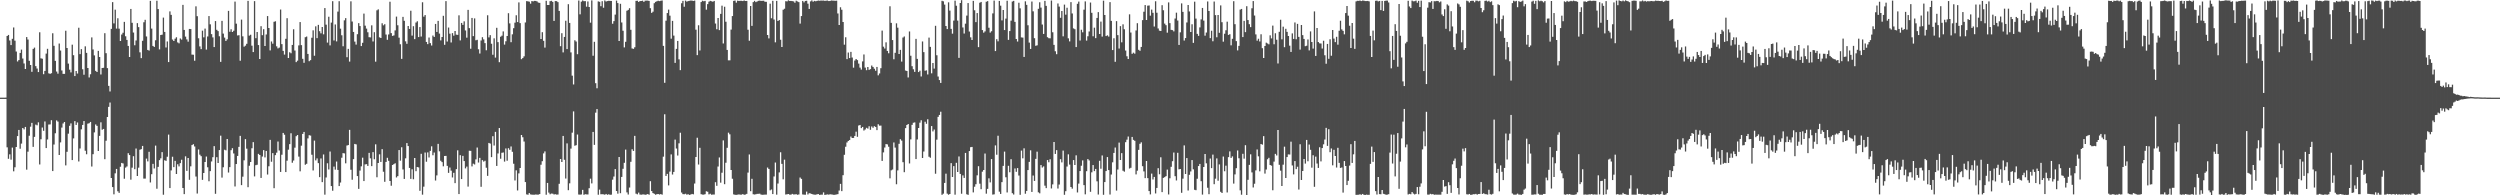 <?xml version="1.0" encoding="UTF-8"?>
<svg xmlns="http://www.w3.org/2000/svg" width="1920" height="150">
  <path d="M0 75.000h1v1.000H0zM1 75.000h1v1.000H1zM2 75.000h1v1.000H2zM3 75.000h1v1.000H3zM4 74.965h1v1.000H4zM5 27.646h1v85.507H5zM6 26.822h1v95.112H6zM7 31.072h1v87.448H7zM8 34.622h1v87.987H8zM9 29.790h1v83.589H9zM10 21.108h1v110.461H10zM11 31.242h1v97.199H11zM12 39.577h1v73.330H12zM13 47.213h1v57.311H13zM14 46.128h1v53.664H14zM15 40.649h1v73.600H15zM16 38.109h1v72.173H16zM17 44.957h1v53.324H17zM18 48.750h1v50.628H18zM19 53.015h1v44.484H19zM20 28.467h1v101.852H20zM21 30.370h1v86.105H21zM22 46.686h1v57.576H22zM23 49.922h1v47.343H23zM24 55.155h1v39.212H24zM25 37.524h1v75.284H25zM26 36.553h1v68.579H26zM27 50.779h1v44.905H27zM28 52.648h1v43.601H28zM29 55.372h1v38.571H29zM30 24.766h1v101.559H30zM31 44.806h1v62.166H31zM32 45.125h1v52.842H32zM33 57.000h1v43.456H33zM34 54.475h1v38.836H34zM35 41.163h1v72.565H35zM36 37.489h1v69.638H36zM37 56.340h1v39.305H37zM38 56.705h1v38.853H38zM39 56.206h1v36.108H39zM40 25.530h1v105.865H40zM41 35.197h1v75.804H41zM42 46.722h1v55.604H42zM43 54.941h1v37.546H43zM44 56.577h1v36.823H44zM45 33.421h1v85.635H45zM46 38.800h1v70.550H46zM47 54.113h1v43.864H47zM48 56.740h1v38.063H48zM49 56.732h1v36.955H49zM50 23.605h1v103.412H50zM51 36.886h1v79.675H51zM52 48.859h1v53.812H52zM53 53.526h1v43.103H53zM54 55.594h1v39.173H54zM55 34.317h1v88.617H55zM56 42.399h1v63.912H56zM57 58.402h1v34.630H57zM58 54.550h1v41.420H58zM59 56.497h1v37.556H59zM60 21.281h1v102.732H60zM61 41.588h1v72.458H61zM62 37.734h1v61.602H62zM63 53.182h1v42.759H63zM64 57.382h1v35.572H64zM65 35.578h1v80.189H65zM66 40.618h1v77.847H66zM67 52.230h1v42.757H67zM68 59.485h1v35.138H68zM69 57.042h1v36.583H69zM70 28.725h1v99.181H70zM71 37.973h1v80.463H71zM72 42.549h1v59.130H72zM73 54.437h1v41.167H73zM74 55.302h1v41.364H74zM75 39.065h1v76.888H75zM76 43.767h1v60.589H76zM77 57.185h1v36.770H77zM78 52.204h1v47.439H78zM79 52.060h1v46.975H79zM80 25.504h1v96.761H80zM81 40.878h1v67.184H81zM82 52.322h1v37.513H82zM83 65.933h1v16.147H83zM84 70.253h1v8.473H84zM85 22.160h1v114.525H85zM86 1.620h1v142.055H86zM87 17.984h1v131.249H87zM88 7.430h1v125.705H88zM89 21.991h1v107.726H89zM90 14.053h1v132.865H90zM91 21.997h1v126.139H91zM92 31.486h1v96.543H92zM93 26.542h1v98.568H93zM94 25.128h1v100.411H94zM95 16.777h1v120.484H95zM96 27.858h1v100.877H96zM97 30.691h1v97.138H97zM98 35.299h1v82.334H98zM99 43.753h1v75.334H99zM100 6.862h1v131.117H100zM101 17.523h1v111.248H101zM102 25.012h1v94.964H102zM103 34.747h1v95.182H103zM104 31.067h1v82.992H104zM105 17.773h1v117.379H105zM106 20.831h1v107.913H106zM107 40.195h1v74.783H107zM108 44.631h1v69.891H108zM109 31.341h1v80.737H109zM110 17.088h1v120.070H110zM111 15.230h1v121.926H111zM112 27.983h1v93.846H112zM113 38.338h1v85.598H113zM114 38.839h1v77.743H114zM115 0.674h1v139.446H115zM116 21.985h1v111.777H116zM117 35.266h1v90.593H117zM118 36.035h1v93.347H118zM119 30.914h1v80.897H119zM120 0.585h1v144.382H120zM121 6.971h1v121.172H121zM122 37.918h1v85.074H122zM123 26.862h1v94.757H123zM124 26.626h1v90.226H124zM125 13.496h1v136.053H125zM126 24.501h1v98.593H126zM127 36.443h1v87.098H127zM128 31.842h1v88.541H128zM129 47.678h1v55.712H129zM130 8.738h1v135.683H130zM131 11.393h1v119.464H131zM132 30.369h1v90.022H132zM133 31.475h1v96.866H133zM134 29.691h1v93.874H134zM135 28.624h1v105.025H135zM136 32.546h1v93.609H136zM137 33.277h1v94.499H137zM138 29.562h1v95.726H138zM139 30.422h1v92.266H139zM140 3.757h1v140.612H140zM141 22.996h1v126.112H141zM142 28.125h1v91.948H142zM143 30.269h1v100.964H143zM144 31.987h1v89.338H144zM145 22.226h1v115.851H145zM146 22.312h1v105.442H146zM147 41.938h1v69.490H147zM148 42.021h1v68.746H148zM149 46.647h1v65.817H149zM150 4.847h1v130.738H150zM151 12.458h1v136.153H151zM152 29.407h1v85.382H152zM153 35.610h1v83.181H153zM154 37.712h1v82.248H154zM155 23.549h1v114.601H155zM156 28.679h1v104.209H156zM157 21.958h1v102.457H157zM158 38.107h1v82.092H158zM159 27.991h1v100.474H159zM160 12.316h1v126.886H160zM161 18.666h1v112.747H161zM162 26.209h1v97.807H162zM163 28.742h1v91.984H163zM164 36.145h1v76.078H164zM165 16.160h1v132.676H165zM166 22.869h1v97.839H166zM167 23.934h1v101.233H167zM168 27.871h1v87.357H168zM169 47.539h1v56.656H169zM170 16.036h1v120.367H170zM171 25.789h1v102.693H171zM172 28.874h1v86.132H172zM173 31.451h1v84.029H173zM174 30.212h1v76.525H174zM175 8.339h1v124.154H175zM176 24.395h1v103.942H176zM177 22.484h1v92.847H177zM178 24.597h1v89.200H178zM179 23.591h1v94.284H179zM180 1.224h1v141.989H180zM181 18.170h1v107.807H181zM182 27.223h1v92.533H182zM183 27.029h1v85.773H183zM184 46.656h1v57.714H184zM185 15.043h1v127.119H185zM186 27.882h1v107.806H186zM187 35.859h1v87.290H187zM188 35.071h1v71.774H188zM189 33.657h1v80.520H189zM190 0.649h1v143.124H190zM191 27.327h1v99.937H191zM192 26.670h1v97.738H192zM193 35.081h1v78.801H193zM194 39.966h1v69.217H194zM195 0.868h1v134.594H195zM196 29.357h1v97.536H196zM197 24.558h1v101.967H197zM198 34.629h1v83.541H198zM199 45.291h1v73.736H199zM200 20.114h1v116.562H200zM201 27.057h1v93.153H201zM202 22.412h1v92.898H202zM203 35.316h1v85.584H203zM204 26.494h1v89.424H204zM205 12.338h1v121.678H205zM206 21.518h1v106.153H206zM207 38.716h1v68.707H207zM208 31.846h1v92.359H208zM209 33.536h1v84.088H209zM210 16.762h1v127.776H210zM211 16.308h1v102.810H211zM212 35.576h1v81.658H212zM213 37.177h1v71.531H213zM214 36.557h1v79.055H214zM215 7.322h1v124.735H215zM216 33.887h1v84.928H216zM217 39.057h1v63.047H217zM218 41.957h1v61.528H218zM219 29.802h1v102.335H219zM220 13.969h1v109.428H220zM221 44.566h1v70.368H221zM222 40.145h1v70.556H222zM223 40.921h1v61.437H223zM224 34.528h1v90.468H224zM225 22.487h1v100.796H225zM226 38.822h1v74.562H226zM227 47.720h1v56.866H227zM228 46.614h1v57.077H228zM229 34.867h1v85.401H229zM230 16.951h1v114.620H230zM231 34.675h1v77.209H231zM232 45.154h1v57.714H232zM233 48.242h1v53.091H233zM234 28.587h1v97.918H234zM235 28.057h1v97.719H235zM236 41.409h1v64.882H236zM237 47.010h1v56.840H237zM238 46.158h1v57.992H238zM239 28.961h1v89.856H239zM240 23.299h1v107.632H240zM241 42.826h1v65.165H241zM242 20.211h1v102.988H242zM243 29.286h1v92.357H243zM244 19.078h1v106.214H244zM245 23.960h1v112.062H245zM246 25.596h1v96.107H246zM247 20.728h1v119.136H247zM248 26.383h1v92.256H248zM249 6.184h1v143.299H249zM250 18.951h1v117.350H250zM251 32.699h1v92.678H251zM252 12.873h1v117.270H252zM253 34.843h1v81.559H253zM254 17.367h1v125.518H254zM255 0.926h1v145.537H255zM256 31.075h1v96.879H256zM257 18.807h1v111.505H257zM258 31.809h1v92.249H258zM259 8.912h1v121.602H259zM260 0.904h1v141.985H260zM261 22.029h1v118.171H261zM262 27.094h1v94.034H262zM263 35.543h1v82.051H263zM264 15.627h1v102.167H264zM265 13.902h1v111.559H265zM266 43.910h1v67.857H266zM267 37.530h1v73.879H267zM268 47.318h1v52.415H268zM269 1.034h1v129.322H269zM270 16.540h1v121.486H270zM271 24.517h1v97.708H271zM272 31.939h1v78.583H272zM273 34.279h1v76.603H273zM274 26.279h1v108.944H274zM275 17.764h1v127.311H275zM276 20.008h1v111.036H276zM277 35.358h1v92.384H277zM278 32.859h1v88.211H278zM279 10.428h1v128.620H279zM280 19.722h1v106.555H280zM281 21.945h1v104.122H281zM282 24.784h1v102.638H282zM283 28.583h1v88.811H283zM284 28.737h1v92.884H284zM285 19.436h1v108.137H285zM286 31.853h1v84.992H286zM287 24.742h1v97.595H287zM288 47.370h1v63.486H288zM289 7.934h1v128.214H289zM290 7.185h1v118.007H290zM291 28.670h1v89.844H291zM292 29.169h1v95.197H292zM293 17.879h1v96.680H293zM294 19.474h1v112.395H294zM295 18.607h1v120.992H295zM296 26.505h1v97.854H296zM297 30.545h1v90.628H297zM298 26.457h1v97.017H298zM299 1.323h1v137.703H299zM300 25.455h1v117.214H300zM301 27.604h1v99.131H301zM302 27.206h1v98.848H302zM303 23.330h1v102.083H303zM304 12.756h1v123.536H304zM305 19.418h1v115.836H305zM306 28.922h1v86.336H306zM307 33.988h1v89.422H307zM308 45.190h1v67.921H308zM309 12.963h1v117.168H309zM310 15.972h1v121.441H310zM311 31.746h1v89.872H311zM312 33.626h1v76.227H312zM313 19.981h1v92.182H313zM314 22.203h1v106.778H314zM315 8.227h1v129.137H315zM316 27.358h1v102.648H316zM317 20.127h1v117.539H317zM318 30.059h1v91.290H318zM319 17.325h1v114.175H319zM320 16.344h1v111.935H320zM321 28.456h1v100.093H321zM322 20.778h1v125.748H322zM323 28.050h1v90.075H323zM324 1.736h1v147.749H324zM325 12.794h1v130.591H325zM326 11.588h1v105.532H326zM327 32.215h1v91.978H327zM328 33.895h1v83.127H328zM329 28.839h1v92.085H329zM330 33.101h1v82.765H330zM331 34.966h1v77.421H331zM332 27.285h1v91.984H332zM333 28.349h1v88.782H333zM334 18.371h1v120.300H334zM335 24.522h1v110.201H335zM336 16.028h1v94.468H336zM337 25.813h1v90.416H337zM338 31.049h1v92.372H338zM339 28.407h1v96.101H339zM340 12.160h1v115.560H340zM341 34.395h1v85.400H341zM342 0.876h1v118.850H342zM343 31.890h1v95.494H343zM344 21.171h1v111.596H344zM345 25.871h1v102.805H345zM346 32.617h1v98.434H346zM347 25.456h1v110.829H347zM348 27.385h1v105.341H348zM349 23.814h1v116.828H349zM350 26.613h1v103.256H350zM351 26.774h1v88.699H351zM352 11.751h1v137.291H352zM353 31.028h1v88.143H353zM354 17.613h1v119.910H354zM355 19.102h1v100.592H355zM356 16.360h1v107.351H356zM357 23.384h1v105.924H357zM358 28.925h1v99.005H358zM359 7.565h1v135.731H359zM360 21.587h1v94.173H360zM361 37.423h1v78.445H361zM362 13.782h1v113.989H362zM363 27.730h1v97.970H363zM364 14.154h1v112.134H364zM365 30.926h1v91.479H365zM366 30.580h1v82.733H366zM367 37.835h1v86.979H367zM368 41.099h1v80.166H368zM369 31.071h1v112.406H369zM370 28.559h1v94.411H370zM371 30.251h1v93.879H371zM372 33.138h1v90.290H372zM373 38.581h1v90.246H373zM374 11.744h1v123.325H374zM375 28.714h1v81.084H375zM376 26.957h1v83.351H376zM377 33.576h1v87.084H377zM378 42.020h1v62.580H378zM379 29.461h1v82.333H379zM380 44.226h1v57.050H380zM381 21.366h1v106.058H381zM382 32.370h1v85.478H382zM383 47.774h1v50.555H383zM384 28.196h1v93.711H384zM385 27.373h1v90.000H385zM386 24.104h1v92.969H386zM387 34.267h1v89.835H387zM388 31.712h1v82.293H388zM389 27.634h1v95.800H389zM390 10.115h1v103.696H390zM391 17.981h1v97.075H391zM392 32.416h1v80.063H392zM393 26.392h1v90.179H393zM394 21.647h1v104.104H394zM395 17.433h1v121.173H395zM396 11.706h1v119.095H396zM397 16.936h1v129.365H397zM398 1.833h1v131.329H398zM399 17.790h1v111.259H399zM400 45.484h1v58.210H400zM401 44.582h1v60.836H401zM402 43.253h1v65.459H402zM403 17.268h1v122.545H403zM404 0.869h1v148.434H404zM405 1.037h1v148.504H405zM406 1.258h1v147.006H406zM407 2.827h1v146.477H407zM408 0.806h1v148.675H408zM409 1.079h1v148.468H409zM410 0.684h1v148.895H410zM411 0.694h1v148.633H411zM412 1.129h1v148.381H412zM413 1.983h1v147.481H413zM414 2.206h1v146.814H414zM415 29.963h1v96.540H415zM416 24.716h1v99.078H416zM417 31.339h1v86.486H417zM418 36.579h1v79.684H418zM419 0.618h1v148.961H419zM420 3.854h1v136.647H420zM421 3.852h1v144.087H421zM422 0.924h1v148.297H422zM423 0.603h1v148.034H423zM424 1.410h1v147.306H424zM425 16.062h1v133.308H425zM426 0.814h1v148.325H426zM427 0.872h1v148.606H427zM428 1.657h1v147.733H428zM429 8.402h1v132.766H429zM430 35.493h1v86.610H430zM431 25.502h1v98.906H431zM432 40.218h1v64.174H432zM433 28.355h1v94.384H433zM434 15.940h1v121.173H434zM435 37.666h1v72.467H435zM436 3.228h1v142.834H436zM437 17.592h1v123.191H437zM438 40.262h1v73.864H438zM439 58.135h1v43.769H439zM440 64.849h1v20.729H440zM441 30.937h1v80.984H441zM442 31.900h1v79.634H442zM443 41.602h1v61.707H443zM444 0.401h1v148.980H444zM445 10.984h1v138.496H445zM446 1.288h1v148.056H446zM447 0.348h1v145.462H447zM448 0.900h1v148.696H448zM449 0.886h1v148.252H449zM450 5.137h1v144.184H450zM451 1.143h1v148.215H451zM452 5.366h1v139.156H452zM453 17.422h1v119.779H453zM454 0.300h1v140.546H454zM455 42.782h1v58.519H455zM456 32.127h1v79.125H456zM457 63.872h1v22.653H457zM458 67.797h1v15.973H458zM459 1.079h1v148.468H459zM460 1.374h1v144.231H460zM461 4.781h1v144.427H461zM462 0.936h1v148.234H462zM463 5.936h1v143.318H463zM464 0.360h1v149.207H464zM465 1.174h1v147.751H465zM466 0.803h1v148.782H466zM467 0.634h1v148.545H467zM468 0.648h1v148.982H468zM469 0.695h1v148.786H469zM470 18.253h1v119.737H470zM471 16.219h1v119.366H471zM472 11.191h1v118.672H472zM473 0.487h1v146.209H473zM474 2.360h1v146.397H474zM475 31.479h1v89.075H475zM476 2.909h1v145.443H476zM477 17.245h1v118.635H477zM478 23.620h1v106.010H478zM479 36.403h1v88.651H479zM480 32.084h1v82.822H480zM481 8.242h1v139.537H481zM482 7.584h1v141.840H482zM483 6.279h1v137.764H483zM484 22.899h1v101.355H484zM485 37.228h1v77.387H485zM486 37.516h1v78.424H486zM487 36.323h1v68.001H487zM488 0.642h1v148.109H488zM489 0.562h1v148.666H489zM490 1.479h1v146.463H490zM491 0.838h1v148.561H491zM492 0.752h1v148.795H492zM493 0.528h1v148.839H493zM494 1.415h1v147.887H494zM495 0.495h1v149.109H495zM496 0.466h1v148.918H496zM497 0.482h1v148.515H497zM498 0.739h1v148.795H498zM499 6.272h1v132.912H499zM500 9.858h1v136.902H500zM501 8.974h1v139.316H501zM502 2.473h1v146.358H502zM503 1.437h1v148.140H503zM504 0.948h1v148.213H504zM505 0.584h1v148.416H505zM506 0.862h1v148.554H506zM507 0.572h1v148.463H507zM508 0.365h1v149.145H508zM509 35.240h1v85.076H509zM510 63.610h1v24.133H510zM511 15.848h1v119.257H511zM512 10.037h1v123.506H512zM513 7.364h1v135.026H513zM514 12.047h1v119.749H514zM515 29.711h1v88.881H515zM516 16.004h1v118.011H516zM517 27.328h1v104.727H517zM518 48.284h1v58.936H518zM519 37.529h1v76.541H519zM520 31.439h1v87.998H520zM521 45.567h1v64.536H521zM522 53.856h1v48.100H522zM523 2.495h1v145.356H523zM524 0.686h1v148.426H524zM525 5.181h1v143.999H525zM526 0.479h1v148.307H526zM527 1.305h1v148.225H527zM528 0.809h1v148.332H528zM529 0.597h1v149.105H529zM530 0.405h1v149.016H530zM531 0.467h1v148.466H531zM532 0.709h1v148.540H532zM533 0.485h1v140.444H533zM534 22.768h1v97.809H534zM535 42.345h1v63.416H535zM536 19.402h1v106.961H536zM537 38.779h1v74.738H537zM538 1.580h1v147.586H538zM539 0.557h1v148.878H539zM540 0.964h1v148.527H540zM541 0.656h1v148.513H541zM542 7.435h1v139.451H542zM543 3.171h1v144.071H543zM544 1.294h1v148.021H544zM545 0.655h1v148.142H545zM546 0.951h1v148.594H546zM547 1.343h1v148.035H547zM548 0.726h1v148.652H548zM549 18.100h1v121.853H549zM550 22.462h1v120.236H550zM551 13.818h1v114.097H551zM552 23.151h1v97.773H552zM553 10.634h1v129.665H553zM554 4.359h1v128.322H554zM555 33.390h1v74.450H555zM556 5.151h1v136.338H556zM557 16.698h1v108.258H557zM558 38.365h1v75.127H558zM559 46.331h1v55.567H559zM560 46.357h1v56.821H560zM561 22.741h1v107.823H561zM562 12.338h1v124.907H562zM563 0.682h1v148.640H563zM564 0.429h1v149.180H564zM565 2.049h1v147.591H565zM566 0.503h1v149.017H566zM567 0.727h1v148.584H567zM568 0.607h1v148.916H568zM569 0.630h1v148.875H569zM570 0.818h1v148.209H570zM571 0.356h1v149.241H571zM572 0.743h1v148.640H572zM573 0.732h1v148.179H573zM574 22.857h1v109.719H574zM575 31.281h1v87.354H575zM576 4.601h1v142.265H576zM577 19.882h1v117.432H577zM578 1.646h1v147.555H578zM579 0.684h1v148.711H579zM580 1.638h1v147.554H580zM581 1.105h1v147.800H581zM582 0.639h1v148.186H582zM583 0.437h1v148.291H583zM584 0.653h1v148.813H584zM585 0.615h1v148.980H585zM586 0.543h1v148.988H586zM587 1.341h1v148.116H587zM588 1.374h1v148.089H588zM589 26.892h1v101.752H589zM590 29.470h1v100.260H590zM591 2.821h1v143.367H591zM592 14.019h1v131.496H592zM593 0.637h1v148.383H593zM594 15.003h1v120.499H594zM595 32.515h1v92.336H595zM596 0.647h1v148.868H596zM597 16.148h1v124.782H597zM598 15.413h1v117.008H598zM599 30.540h1v86.379H599zM600 36.082h1v89.790H600zM601 7.488h1v130.222H601zM602 6.720h1v115.900H602zM603 0.934h1v148.452H603zM604 1.073h1v148.138H604zM605 0.230h1v148.784H605zM606 0.695h1v148.798H606zM607 0.695h1v148.816H607zM608 0.869h1v148.045H608zM609 1.060h1v148.306H609zM610 2.075h1v147.222H610zM611 0.540h1v148.630H611zM612 1.120h1v148.496H612zM613 1.654h1v147.672H613zM614 18.125h1v118.214H614zM615 12.348h1v125.027H615zM616 0.717h1v148.656H616zM617 1.850h1v147.673H617zM618 0.738h1v148.823H618zM619 0.568h1v146.578H619zM620 2.825h1v146.516H620zM621 6.885h1v141.468H621zM622 1.075h1v147.485H622zM623 0.325h1v148.654H623zM624 1.332h1v148.012H624zM625 0.672h1v148.852H625zM626 0.959h1v148.591H626zM627 0.690h1v148.491H627zM628 0.436h1v148.590H628zM629 0.541h1v149.154H629zM630 0.389h1v149.103H630zM631 0.484h1v149.032H631zM632 0.431h1v147.350H632zM633 0.644h1v149.068H633zM634 0.531h1v148.955H634zM635 0.408h1v148.913H635zM636 0.826h1v148.666H636zM637 0.714h1v148.507H637zM638 0.381h1v148.962H638zM639 0.465h1v149.002H639zM640 0.522h1v149.169H640zM641 0.632h1v148.874H641zM642 0.511h1v148.843H642zM643 10.337h1v138.762H643zM644 19.196h1v127.143H644zM645 5.602h1v135.586H645zM646 7.486h1v139.322H646zM647 16.920h1v117.657H647zM648 34.327h1v84.538H648zM649 28.599h1v84.115H649zM650 45.412h1v64.014H650zM651 40.352h1v67.869H651zM652 44.609h1v62.983H652zM653 39.809h1v65.069H653zM654 44.182h1v61.802H654zM655 51.949h1v53.986H655zM656 46.476h1v57.907H656zM657 45.297h1v55.832H657zM658 46.186h1v58.900H658zM659 48.870h1v47.516H659zM660 51.907h1v44.068H660zM661 53.468h1v44.938H661zM662 47.154h1v50.311H662zM663 41.840h1v58.419H663zM664 51.921h1v47.527H664zM665 53.924h1v44.222H665zM666 51.458h1v47.331H666zM667 53.671h1v43.310H667zM668 53.116h1v46.563H668zM669 50.329h1v46.820H669zM670 51.412h1v46.760H670zM671 52.779h1v44.123H671zM672 54.342h1v43.137H672zM673 51.386h1v48.554H673zM674 57.862h1v37.557H674zM675 56.405h1v40.086H675zM676 52.376h1v44.096H676zM677 23.521h1v100.083H677zM678 35.816h1v81.230H678zM679 37.270h1v76.017H679zM680 32.514h1v78.114H680zM681 39.141h1v71.765H681zM682 40.886h1v71.799H682zM683 4.813h1v132.158H683zM684 17.571h1v113.268H684zM685 30.795h1v99.432H685zM686 45.527h1v63.876H686zM687 40.547h1v72.803H687zM688 17.923h1v123.574H688zM689 21.232h1v109.634H689zM690 41.491h1v68.940H690zM691 38.287h1v68.618H691zM692 47.335h1v60.629H692zM693 28.829h1v95.719H693zM694 28.029h1v104.202H694zM695 54.167h1v44.250H695zM696 54.512h1v41.499H696zM697 59.509h1v35.742H697zM698 24.147h1v101.372H698zM699 42.783h1v64.250H699zM700 50.851h1v45.069H700zM701 53.212h1v41.060H701zM702 55.174h1v38.848H702zM703 29.845h1v92.301H703zM704 45.195h1v61.922H704zM705 55.351h1v42.929H705zM706 54.271h1v39.950H706zM707 58.708h1v33.652H707zM708 31.828h1v89.495H708zM709 40.017h1v76.358H709zM710 54.313h1v39.176H710zM711 54.032h1v41.021H711zM712 57.166h1v34.455H712zM713 28.882h1v91.479H713zM714 35.971h1v85.160H714zM715 56.301h1v40.526H715zM716 48.403h1v52.537H716zM717 52.708h1v46.780H717zM718 19.793h1v113.656H718zM719 42.466h1v64.809H719zM720 58.794h1v30.977H720zM721 61.474h1v26.771H721zM722 63.679h1v22.114H722zM723 0.609h1v149.016H723zM724 1.044h1v147.699H724zM725 3.552h1v136.949H725zM726 19.984h1v113.386H726zM727 22.346h1v126.408H727zM728 1.814h1v147.720H728zM729 8.162h1v140.822H729zM730 22.187h1v103.110H730zM731 25.835h1v110.087H731zM732 15.847h1v111.755H732zM733 0.526h1v148.968H733zM734 4.385h1v120.658H734zM735 15.802h1v116.297H735zM736 44.458h1v75.686H736zM737 2.300h1v131.282H737zM738 0.144h1v148.646H738zM739 21.096h1v113.587H739zM740 25.777h1v110.877H740zM741 18.167h1v99.304H741zM742 11.982h1v137.219H742zM743 2.358h1v147.288H743zM744 24.239h1v91.783H744zM745 28.674h1v84.373H745zM746 30.730h1v82.111H746zM747 0.668h1v147.079H747zM748 7.871h1v135.533H748zM749 16.982h1v124.487H749zM750 10.028h1v124.627H750zM751 36.196h1v91.448H751zM752 2.095h1v138.970H752zM753 1.486h1v143.819H753zM754 23.100h1v108.733H754zM755 25.093h1v105.452H755zM756 24.091h1v93.839H756zM757 1.334h1v147.387H757zM758 0.859h1v144.182H758zM759 21.318h1v115.654H759zM760 25.021h1v115.069H760zM761 24.018h1v98.161H761zM762 10.306h1v139.127H762zM763 0.440h1v148.822H763zM764 39.220h1v72.453H764zM765 30.129h1v88.699H765zM766 31.724h1v72.536H766zM767 0.728h1v146.478H767zM768 4.347h1v144.591H768zM769 15.667h1v124.189H769zM770 7.682h1v119.715H770zM771 23.092h1v93.337H771zM772 14.307h1v121.824H772zM773 0.586h1v147.227H773zM774 30.638h1v96.673H774zM775 23.848h1v108.473H775zM776 15.880h1v106.366H776zM777 1.170h1v147.232H777zM778 0.644h1v148.775H778zM779 16.798h1v112.580H779zM780 29.938h1v101.987H780zM781 31.923h1v97.158H781zM782 2.090h1v132.698H782zM783 6.418h1v143.187H783zM784 28.733h1v86.948H784zM785 28.898h1v92.684H785zM786 43.744h1v70.176H786zM787 1.008h1v147.757H787zM788 3.739h1v142.899H788zM789 19.383h1v111.229H789zM790 32.700h1v91.639H790zM791 37.579h1v77.868H791zM792 1.188h1v146.196H792zM793 8.727h1v126.104H793zM794 29.345h1v109.633H794zM795 35.193h1v86.812H795zM796 34.808h1v81.647H796zM797 6.771h1v140.954H797zM798 1.737h1v146.726H798zM799 5.863h1v120.904H799zM800 18.846h1v109.828H800zM801 26.068h1v101.704H801zM802 0.654h1v141.916H802zM803 4.523h1v139.944H803zM804 28.587h1v94.348H804zM805 29.320h1v95.282H805zM806 29.437h1v92.857H806zM807 0.395h1v144.337H807zM808 24.797h1v116.834H808zM809 34.468h1v74.588H809zM810 39.361h1v78.860H810zM811 41.610h1v73.671H811zM812 2.651h1v142.148H812zM813 5.067h1v136.659H813zM814 13.686h1v108.596H814zM815 8.425h1v116.323H815zM816 27.928h1v87.750H816zM817 3.550h1v146.038H817zM818 11.269h1v135.548H818zM819 5.930h1v121.946H819zM820 29.457h1v89.046H820zM821 31.815h1v94.590H821zM822 1.652h1v141.957H822zM823 10.350h1v134.560H823zM824 21.789h1v101.136H824zM825 22.434h1v104.276H825zM826 36.163h1v83.155H826zM827 2.896h1v144.921H827zM828 1.233h1v139.768H828zM829 31.153h1v100.249H829zM830 22.815h1v104.479H830zM831 24.809h1v98.353H831zM832 7.418h1v134.744H832zM833 1.084h1v148.185H833zM834 31.164h1v100.301H834zM835 27.866h1v94.314H835zM836 24.156h1v99.074H836zM837 1.929h1v145.353H837zM838 9.819h1v122.543H838zM839 27.861h1v98.903H839zM840 21.251h1v110.195H840zM841 29.279h1v100.455H841zM842 13.774h1v125.497H842zM843 9.307h1v140.121H843zM844 26.103h1v97.393H844zM845 16.597h1v113.000H845zM846 28.133h1v91.259H846zM847 0.519h1v149.098H847zM848 11.533h1v128.284H848zM849 27.709h1v103.678H849zM850 27.146h1v93.466H850zM851 28.086h1v102.510H851zM852 1.619h1v147.776H852zM853 16.004h1v118.031H853zM854 38.466h1v86.194H854zM855 29.387h1v88.044H855zM856 47.461h1v65.852H856zM857 16.238h1v130.164H857zM858 26.958h1v103.248H858zM859 37.286h1v72.253H859zM860 20.052h1v102.809H860zM861 32.523h1v85.069H861zM862 18.685h1v112.437H862zM863 22.469h1v109.373H863zM864 38.836h1v70.379H864zM865 43.194h1v64.076H865zM866 45.337h1v59.528H866zM867 11.027h1v118.416H867zM868 24.973h1v103.918H868zM869 41.305h1v63.885H869zM870 40.454h1v66.957H870zM871 41.215h1v66.908H871zM872 23.383h1v110.558H872zM873 17.815h1v113.278H873zM874 38.268h1v76.822H874zM875 39.016h1v71.410H875zM876 36.066h1v73.220H876zM877 15.486h1v112.173H877zM878 9.007h1v122.629H878zM879 3.873h1v132.937H879zM880 15.343h1v108.317H880zM881 4.377h1v132.406H881zM882 4.174h1v142.554H882zM883 12.041h1v137.245H883zM884 7.374h1v125.936H884zM885 9.806h1v128.042H885zM886 20.395h1v115.501H886zM887 0.960h1v147.630H887zM888 9.798h1v134.542H888zM889 21.881h1v107.290H889zM890 23.547h1v110.312H890zM891 23.789h1v97.016H891zM892 4.009h1v143.571H892zM893 7.877h1v128.711H893zM894 18.140h1v117.913H894zM895 19.345h1v115.926H895zM896 25.072h1v105.177H896zM897 1.861h1v147.491H897zM898 17.760h1v119.140H898zM899 22.960h1v105.132H899zM900 23.158h1v100.625H900zM901 24.127h1v93.022H901zM902 14.222h1v121.094H902zM903 9.737h1v128.877H903zM904 15.757h1v101.598H904zM905 34.492h1v95.565H905zM906 24.840h1v104.974H906zM907 2.611h1v145.463H907zM908 9.107h1v128.119H908zM909 31.150h1v80.503H909zM910 29.228h1v104.401H910zM911 17.242h1v104.171H911zM912 3.863h1v142.485H912zM913 8.809h1v125.462H913zM914 24.569h1v107.113H914zM915 18.647h1v104.262H915zM916 32.913h1v97.140H916zM917 1.286h1v144.473H917zM918 14.282h1v131.807H918zM919 26.008h1v111.241H919zM920 27.526h1v100.033H920zM921 21.041h1v104.856H921zM922 14.875h1v124.307H922zM923 6.087h1v143.343H923zM924 15.813h1v112.454H924zM925 27.384h1v90.898H925zM926 24.970h1v100.471H926zM927 1.118h1v143.079H927zM928 8.446h1v140.678H928zM929 29.288h1v92.450H929zM930 23.627h1v105.511H930zM931 31.711h1v87.024H931zM932 1.185h1v140.277H932zM933 11.632h1v125.604H933zM934 28.634h1v93.028H934zM935 11.510h1v127.304H935zM936 25.194h1v101.053H936zM937 4.133h1v143.189H937zM938 17.061h1v131.139H938zM939 32.019h1v88.172H939zM940 25.900h1v105.653H940zM941 23.229h1v103.991H941zM942 16.638h1v131.165H942zM943 26.814h1v93.871H943zM944 26.276h1v90.018H944zM945 34.829h1v86.474H945zM946 29.814h1v90.311H946zM947 0.926h1v140.079H947zM948 18.601h1v115.331H948zM949 31.610h1v97.582H949zM950 38.712h1v76.835H950zM951 35.203h1v86.348H951zM952 7.358h1v138.801H952zM953 6.844h1v142.691H953zM954 28.465h1v89.640H954zM955 16.034h1v105.830H955zM956 24.665h1v86.857H956zM957 4.774h1v145.031H957zM958 15.406h1v122.677H958zM959 18.570h1v108.061H959zM960 20.815h1v97.730H960zM961 6.334h1v126.094H961zM962 0.823h1v143.139H962zM963 11.915h1v129.184H963zM964 26.400h1v104.476H964zM965 31.243h1v83.544H965zM966 29.734h1v90.350H966zM967 31.820h1v99.779H967zM968 26.306h1v84.304H968zM969 37.022h1v74.094H969zM970 44.548h1v59.978H970zM971 35.313h1v98.038H971zM972 32.768h1v97.412H972zM973 33.369h1v88.922H973zM974 34.048h1v87.152H974zM975 27.124h1v99.621H975zM976 29.482h1v97.733H976zM977 19.644h1v126.485H977zM978 34.018h1v90.102H978zM979 25.573h1v92.622H979zM980 30.502h1v88.877H980zM981 48.765h1v51.093H981zM982 24.406h1v102.163H982zM983 15.154h1v115.921H983zM984 30.203h1v112.652H984zM985 20.503h1v105.941H985zM986 36.272h1v76.358H986zM987 22.111h1v114.618H987zM988 24.468h1v96.163H988zM989 27.636h1v90.924H989zM990 35.098h1v83.561H990zM991 39.863h1v68.930H991zM992 25.639h1v101.419H992zM993 29.904h1v104.042H993zM994 17.258h1v106.440H994zM995 30.162h1v99.726H995zM996 18.351h1v109.677H996zM997 28.306h1v117.249H997zM998 38.083h1v72.718H998zM999 19.208h1v119.030H999zM1000 26.975h1v104.332H1000zM1001 29.906h1v92.181H1001zM1002 35.465h1v90.191H1002zM1003 35.109h1v72.346H1003zM1004 30.311h1v93.565H1004zM1005 38.722h1v72.287H1005zM1006 24.092h1v90.963H1006zM1007 32.271h1v96.522H1007zM1008 37.319h1v81.930H1008zM1009 8.767h1v134.683H1009zM1010 42.950h1v77.323H1010zM1011 21.515h1v104.068H1011zM1012 32.295h1v96.698H1012zM1013 33.296h1v79.803H1013zM1014 33.416h1v90.554H1014zM1015 37.265h1v76.439H1015zM1016 31.306h1v79.548H1016zM1017 42.446h1v64.695H1017zM1018 48.937h1v49.289H1018zM1019 33.735h1v78.282H1019zM1020 45.138h1v54.100H1020zM1021 30.167h1v86.712H1021zM1022 42.816h1v71.187H1022zM1023 23.056h1v103.944H1023zM1024 29.641h1v85.422H1024zM1025 32.365h1v87.446H1025zM1026 28.258h1v100.394H1026zM1027 34.321h1v79.192H1027zM1028 23.606h1v101.475H1028zM1029 15.919h1v113.044H1029zM1030 22.583h1v106.055H1030zM1031 23.721h1v124.195H1031zM1032 26.343h1v97.341H1032zM1033 10.054h1v117.414H1033zM1034 4.609h1v137.515H1034zM1035 12.018h1v126.823H1035zM1036 19.787h1v107.396H1036zM1037 36.864h1v73.881H1037zM1038 17.672h1v107.479H1038zM1039 29.709h1v88.825H1039zM1040 37.508h1v70.707H1040zM1041 1.084h1v148.557H1041zM1042 0.612h1v148.992H1042zM1043 0.654h1v148.892H1043zM1044 0.416h1v148.781H1044zM1045 0.810h1v148.816H1045zM1046 0.421h1v148.501H1046zM1047 0.508h1v149.123H1047zM1048 0.825h1v148.912H1048zM1049 0.808h1v148.626H1049zM1050 0.713h1v148.950H1050zM1051 1.084h1v148.516H1051zM1052 27.583h1v98.255H1052zM1053 43.769h1v68.819H1053zM1054 23.487h1v100.823H1054zM1055 30.953h1v85.856H1055zM1056 0.639h1v146.157H1056zM1057 0.474h1v148.954H1057zM1058 1.098h1v134.821H1058zM1059 0.713h1v148.380H1059zM1060 7.787h1v141.419H1060zM1061 0.694h1v145.219H1061zM1062 8.398h1v140.455H1062zM1063 0.734h1v148.410H1063zM1064 0.481h1v149.133H1064zM1065 0.450h1v148.987H1065zM1066 1.904h1v147.247H1066zM1067 39.320h1v77.901H1067zM1068 52.480h1v50.838H1068zM1069 27.591h1v98.017H1069zM1070 45.996h1v57.407H1070zM1071 18.585h1v116.897H1071zM1072 23.778h1v94.271H1072zM1073 51.227h1v50.945H1073zM1074 3.049h1v141.928H1074zM1075 27.451h1v96.638H1075zM1076 44.157h1v62.110H1076zM1077 62.509h1v30.864H1077zM1078 66.109h1v17.534H1078zM1079 33.316h1v79.814H1079zM1080 32.089h1v78.836H1080zM1081 0.617h1v148.738H1081zM1082 4.966h1v143.921H1082zM1083 6.212h1v142.967H1083zM1084 0.485h1v147.000H1084zM1085 1.040h1v147.654H1085zM1086 0.940h1v148.389H1086zM1087 0.484h1v148.431H1087zM1088 2.078h1v141.569H1088zM1089 0.688h1v148.523H1089zM1090 5.450h1v137.960H1090zM1091 0.491h1v140.341H1091zM1092 28.204h1v86.531H1092zM1093 54.584h1v46.257H1093zM1094 33.997h1v78.346H1094zM1095 64.551h1v21.295H1095zM1096 5.914h1v143.559H1096zM1097 1.693h1v147.824H1097zM1098 1.870h1v146.954H1098zM1099 0.846h1v148.418H1099zM1100 6.884h1v142.143H1100zM1101 0.920h1v148.670H1101zM1102 0.948h1v148.525H1102zM1103 0.739h1v148.743H1103zM1104 0.802h1v148.705H1104zM1105 1.780h1v147.739H1105zM1106 1.136h1v148.371H1106zM1107 11.084h1v136.231H1107zM1108 12.359h1v125.905H1108zM1109 7.112h1v136.181H1109zM1110 22.097h1v120.846H1110zM1111 3.363h1v145.512H1111zM1112 4.294h1v135.629H1112zM1113 24.019h1v118.194H1113zM1114 8.601h1v139.539H1114zM1115 20.350h1v105.880H1115zM1116 36.201h1v87.303H1116zM1117 38.315h1v83.443H1117zM1118 25.783h1v103.322H1118zM1119 2.681h1v141.712H1119zM1120 3.393h1v145.960H1120zM1121 5.209h1v131.720H1121zM1122 32.499h1v94.808H1122zM1123 23.141h1v91.010H1123zM1124 38.270h1v78.015H1124zM1125 36.843h1v76.900H1125zM1126 0.491h1v148.714H1126zM1127 0.983h1v148.421H1127zM1128 1.921h1v147.041H1128zM1129 0.792h1v148.850H1129zM1130 0.565h1v149.002H1130zM1131 0.614h1v148.519H1131zM1132 1.739h1v147.449H1132zM1133 0.465h1v148.430H1133zM1134 0.501h1v149.004H1134zM1135 1.035h1v147.952H1135zM1136 0.615h1v148.339H1136zM1137 6.142h1v133.674H1137zM1138 9.361h1v139.572H1138zM1139 7.887h1v140.519H1139zM1140 0.679h1v148.439H1140zM1141 0.482h1v148.718H1141zM1142 1.193h1v148.237H1142zM1143 0.590h1v145.114H1143zM1144 1.628h1v147.536H1144zM1145 1.021h1v148.434H1145zM1146 3.917h1v144.922H1146zM1147 58.116h1v33.755H1147zM1148 13.903h1v111.464H1148zM1149 18.141h1v114.653H1149zM1150 3.331h1v126.385H1150zM1151 3.930h1v143.024H1151zM1152 24.006h1v103.036H1152zM1153 14.694h1v117.262H1153zM1154 11.936h1v126.380H1154zM1155 29.096h1v99.874H1155zM1156 45.689h1v56.877H1156zM1157 32.184h1v90.288H1157zM1158 36.235h1v71.527H1158zM1159 47.032h1v55.646H1159zM1160 61.921h1v26.358H1160zM1161 2.391h1v146.185H1161zM1162 0.587h1v148.860H1162zM1163 1.119h1v148.425H1163zM1164 0.667h1v148.722H1164zM1165 5.529h1v143.175H1165zM1166 0.890h1v148.543H1166zM1167 1.497h1v148.011H1167zM1168 1.101h1v148.554H1168zM1169 0.481h1v148.482H1169zM1170 4.887h1v140.789H1170zM1171 3.187h1v141.623H1171zM1172 34.261h1v72.231H1172zM1173 26.810h1v98.844H1173zM1174 36.147h1v74.556H1174zM1175 34.896h1v83.013H1175zM1176 1.232h1v148.327H1176zM1177 0.561h1v148.946H1177zM1178 2.921h1v146.399H1178zM1179 0.689h1v148.685H1179zM1180 7.028h1v135.103H1180zM1181 0.304h1v148.490H1181zM1182 0.996h1v148.548H1182zM1183 0.562h1v148.986H1183zM1184 0.964h1v148.634H1184zM1185 1.820h1v147.126H1185zM1186 0.815h1v148.148H1186zM1187 17.461h1v118.919H1187zM1188 14.298h1v124.173H1188zM1189 14.194h1v116.230H1189zM1190 31.928h1v81.055H1190zM1191 0.752h1v144.028H1191zM1192 28.288h1v92.517H1192zM1193 10.018h1v125.934H1193zM1194 19.151h1v106.245H1194zM1195 30.726h1v85.147H1195zM1196 50.240h1v53.211H1196zM1197 46.883h1v54.755H1197zM1198 21.578h1v109.449H1198zM1199 12.042h1v121.008H1199zM1200 16.293h1v120.624H1200zM1201 1.031h1v148.308H1201zM1202 1.629h1v147.973H1202zM1203 0.691h1v148.345H1203zM1204 1.301h1v148.046H1204zM1205 1.078h1v147.961H1205zM1206 0.676h1v148.840H1206zM1207 0.979h1v148.631H1207zM1208 0.486h1v149.181H1208zM1209 0.884h1v148.690H1209zM1210 0.935h1v148.238H1210zM1211 1.389h1v146.316H1211zM1212 28.088h1v90.314H1212zM1213 9.219h1v132.210H1213zM1214 5.605h1v134.335H1214zM1215 26.145h1v103.874H1215zM1216 1.120h1v148.391H1216zM1217 1.110h1v148.245H1217zM1218 1.520h1v147.971H1218zM1219 0.860h1v148.646H1219zM1220 0.560h1v148.708H1220zM1221 0.528h1v148.813H1221zM1222 0.825h1v148.178H1222zM1223 0.553h1v148.940H1223zM1224 0.596h1v148.712H1224zM1225 0.680h1v148.700H1225zM1226 8.154h1v141.289H1226zM1227 21.219h1v113.425H1227zM1228 1.713h1v147.560H1228zM1229 17.442h1v121.635H1229zM1230 2.573h1v136.302H1230zM1231 4.485h1v145.119H1231zM1232 25.641h1v111.724H1232zM1233 0.861h1v148.356H1233zM1234 15.292h1v130.324H1234zM1235 23.668h1v98.831H1235zM1236 24.938h1v96.922H1236zM1237 29.542h1v94.498H1237zM1238 18.614h1v119.689H1238zM1239 1.850h1v132.300H1239zM1240 33.196h1v85.585H1240zM1241 0.449h1v148.899H1241zM1242 3.996h1v145.041H1242zM1243 0.303h1v149.241H1243zM1244 0.750h1v148.641H1244zM1245 1.013h1v148.448H1245zM1246 0.389h1v147.711H1246zM1247 1.004h1v148.019H1247zM1248 0.280h1v148.917H1248zM1249 0.786h1v148.804H1249zM1250 1.078h1v148.567H1250zM1251 1.713h1v143.128H1251zM1252 23.410h1v111.215H1252zM1253 0.642h1v148.873H1253zM1254 0.487h1v148.997H1254zM1255 0.487h1v149.020H1255zM1256 0.639h1v148.931H1256zM1257 7.575h1v137.219H1257zM1258 6.655h1v142.260H1258zM1259 1.015h1v147.856H1259zM1260 1.043h1v148.249H1260zM1261 0.338h1v148.716H1261zM1262 1.094h1v148.418H1262zM1263 0.671h1v148.901H1263zM1264 1.206h1v148.339H1264zM1265 0.861h1v148.234H1265zM1266 1.013h1v148.421H1266zM1267 0.894h1v148.699H1267zM1268 0.753h1v148.836H1268zM1269 0.991h1v148.258H1269zM1270 0.908h1v148.270H1270zM1271 0.471h1v149.154H1271zM1272 0.643h1v148.329H1272zM1273 0.595h1v148.654H1273zM1274 0.783h1v148.657H1274zM1275 0.818h1v148.248H1275zM1276 0.611h1v146.391H1276zM1277 1.414h1v148.135H1277zM1278 0.973h1v148.715H1278zM1279 0.286h1v149.014H1279zM1280 0.675h1v147.585H1280zM1281 0.624h1v135.272H1281zM1282 15.959h1v114.744H1282zM1283 15.220h1v120.842H1283zM1284 14.667h1v116.759H1284zM1285 21.854h1v105.666H1285zM1286 31.880h1v85.815H1286zM1287 36.444h1v79.155H1287zM1288 30.603h1v76.351H1288zM1289 41.143h1v73.554H1289zM1290 38.276h1v76.594H1290zM1291 36.339h1v76.969H1291zM1292 40.353h1v65.849H1292zM1293 47.185h1v63.708H1293zM1294 35.669h1v80.698H1294zM1295 43.452h1v66.740H1295zM1296 45.197h1v62.781H1296zM1297 43.678h1v63.049H1297zM1298 47.519h1v56.902H1298zM1299 45.718h1v56.436H1299zM1300 43.294h1v59.456H1300zM1301 47.274h1v61.712H1301zM1302 45.177h1v54.515H1302zM1303 39.898h1v71.026H1303zM1304 42.274h1v61.153H1304zM1305 43.797h1v56.337H1305zM1306 39.124h1v73.338H1306zM1307 48.309h1v55.488H1307zM1308 43.072h1v60.062H1308zM1309 42.155h1v61.868H1309zM1310 48.387h1v58.698H1310zM1311 41.795h1v72.387H1311zM1312 45.994h1v58.301H1312zM1313 43.312h1v58.843H1313zM1314 36.777h1v83.892H1314zM1315 30.164h1v94.098H1315zM1316 32.719h1v93.548H1316zM1317 25.056h1v88.943H1317zM1318 35.920h1v86.854H1318zM1319 34.152h1v82.271H1319zM1320 37.296h1v84.216H1320zM1321 26.132h1v100.321H1321zM1322 22.891h1v92.291H1322zM1323 24.099h1v101.633H1323zM1324 32.156h1v92.862H1324zM1325 13.545h1v111.745H1325zM1326 31.604h1v85.462H1326zM1327 22.603h1v102.541H1327zM1328 24.945h1v96.222H1328zM1329 34.988h1v82.914H1329zM1330 30.741h1v90.379H1330zM1331 28.654h1v87.603H1331zM1332 34.133h1v84.137H1332zM1333 28.698h1v91.279H1333zM1334 44.280h1v64.384H1334zM1335 34.445h1v82.128H1335zM1336 38.710h1v67.984H1336zM1337 46.063h1v57.668H1337zM1338 35.783h1v75.869H1338zM1339 48.074h1v63.372H1339zM1340 31.947h1v77.076H1340zM1341 33.023h1v71.412H1341zM1342 40.610h1v62.252H1342zM1343 40.934h1v65.950H1343zM1344 42.191h1v64.536H1344zM1345 39.943h1v85.728H1345zM1346 35.707h1v77.887H1346zM1347 51.787h1v48.593H1347zM1348 38.099h1v67.287H1348zM1349 50.880h1v53.583H1349zM1350 41.425h1v61.789H1350zM1351 43.678h1v64.504H1351zM1352 50.172h1v54.739H1352zM1353 48.308h1v60.490H1353zM1354 48.454h1v56.491H1354zM1355 37.592h1v79.845H1355zM1356 43.994h1v67.213H1356zM1357 49.818h1v61.682H1357zM1358 37.059h1v84.534H1358zM1359 43.660h1v64.270H1359zM1360 33.793h1v81.639H1360zM1361 33.493h1v82.979H1361zM1362 44.113h1v59.773H1362zM1363 40.655h1v76.745H1363zM1364 32.568h1v83.042H1364zM1365 39.689h1v70.744H1365zM1366 43.006h1v64.287H1366zM1367 43.395h1v65.518H1367zM1368 38.195h1v68.062H1368zM1369 44.663h1v56.259H1369zM1370 36.517h1v79.978H1370zM1371 40.408h1v68.804H1371zM1372 43.849h1v61.010H1372zM1373 41.035h1v68.036H1373zM1374 38.744h1v68.594H1374zM1375 38.822h1v70.593H1375zM1376 44.934h1v60.538H1376zM1377 45.399h1v54.684H1377zM1378 35.353h1v84.606H1378zM1379 46.442h1v55.087H1379zM1380 38.849h1v73.105H1380zM1381 34.543h1v74.240H1381zM1382 46.016h1v55.295H1382zM1383 43.513h1v67.581H1383zM1384 48.282h1v52.559H1384zM1385 37.189h1v69.562H1385zM1386 43.146h1v59.075H1386zM1387 45.480h1v54.177H1387zM1388 34.850h1v82.740H1388zM1389 48.179h1v58.028H1389zM1390 39.843h1v59.795H1390zM1391 47.938h1v55.930H1391zM1392 38.436h1v75.786H1392zM1393 38.601h1v70.258H1393zM1394 40.604h1v61.413H1394zM1395 39.084h1v71.589H1395zM1396 45.315h1v53.865H1396zM1397 41.163h1v53.911H1397zM1398 47.234h1v55.585H1398zM1399 45.029h1v55.021H1399zM1400 41.266h1v60.047H1400zM1401 41.296h1v64.786H1401zM1402 44.842h1v66.047H1402zM1403 41.543h1v58.294H1403zM1404 38.765h1v66.613H1404zM1405 42.953h1v64.857H1405zM1406 43.945h1v60.896H1406zM1407 44.738h1v59.058H1407zM1408 45.385h1v65.259H1408zM1409 45.657h1v57.723H1409zM1410 46.472h1v56.050H1410zM1411 46.067h1v57.127H1411zM1412 48.478h1v53.678H1412zM1413 39.332h1v61.320H1413zM1414 47.006h1v53.744H1414zM1415 29.654h1v79.512H1415zM1416 43.651h1v60.129H1416zM1417 43.492h1v64.788H1417zM1418 35.421h1v72.373H1418zM1419 47.116h1v52.828H1419zM1420 38.738h1v66.678H1420zM1421 42.139h1v64.019H1421zM1422 45.884h1v60.703H1422zM1423 35.234h1v73.311H1423zM1424 50.860h1v53.077H1424zM1425 40.963h1v76.982H1425zM1426 38.251h1v73.748H1426zM1427 29.682h1v81.842H1427zM1428 38.902h1v72.361H1428zM1429 42.314h1v61.808H1429zM1430 30.333h1v86.524H1430zM1431 38.382h1v69.091H1431zM1432 33.386h1v79.790H1432zM1433 36.667h1v75.999H1433zM1434 34.137h1v71.018H1434zM1435 32.310h1v89.957H1435zM1436 30.808h1v89.448H1436zM1437 26.587h1v89.425H1437zM1438 20.211h1v109.989H1438zM1439 22.375h1v103.614H1439zM1440 9.442h1v130.914H1440zM1441 4.271h1v133.290H1441zM1442 11.421h1v123.770H1442zM1443 1.315h1v147.974H1443zM1444 9.975h1v122.606H1444zM1445 16.630h1v110.308H1445zM1446 11.457h1v131.097H1446zM1447 4.926h1v134.237H1447zM1448 2.063h1v120.864H1448zM1449 15.874h1v106.299H1449zM1450 14.536h1v120.083H1450zM1451 21.751h1v104.736H1451zM1452 22.664h1v101.314H1452zM1453 0.445h1v127.557H1453zM1454 20.326h1v113.275H1454zM1455 23.008h1v100.117H1455zM1456 23.337h1v107.296H1456zM1457 8.732h1v116.050H1457zM1458 22.220h1v115.448H1458zM1459 25.089h1v105.316H1459zM1460 21.192h1v106.779H1460zM1461 23.097h1v99.554H1461zM1462 22.325h1v112.230H1462zM1463 9.115h1v121.136H1463zM1464 22.711h1v116.915H1464zM1465 11.562h1v123.839H1465zM1466 15.451h1v117.025H1466zM1467 3.195h1v129.065H1467zM1468 28.674h1v107.696H1468zM1469 33.491h1v90.132H1469zM1470 14.214h1v124.200H1470zM1471 17.916h1v111.068H1471zM1472 23.886h1v110.569H1472zM1473 26.947h1v109.530H1473zM1474 20.445h1v108.486H1474zM1475 11.949h1v116.845H1475zM1476 20.128h1v110.723H1476zM1477 2.779h1v135.949H1477zM1478 27.302h1v94.760H1478zM1479 22.944h1v100.078H1479zM1480 8.791h1v132.717H1480zM1481 18.958h1v111.642H1481zM1482 5.391h1v136.706H1482zM1483 0.637h1v145.119H1483zM1484 20.617h1v117.576H1484zM1485 27.358h1v121.946H1485zM1486 17.349h1v114.813H1486zM1487 10.618h1v112.188H1487zM1488 19.291h1v111.678H1488zM1489 28.761h1v89.404H1489zM1490 4.772h1v132.178H1490zM1491 17.523h1v116.177H1491zM1492 26.388h1v102.214H1492zM1493 15.179h1v119.971H1493zM1494 17.118h1v121.651H1494zM1495 14.882h1v113.686H1495zM1496 0.797h1v137.311H1496zM1497 14.605h1v123.147H1497zM1498 27.204h1v106.039H1498zM1499 17.940h1v101.156H1499zM1500 3.256h1v140.158H1500zM1501 25.619h1v112.931H1501zM1502 17.496h1v110.620H1502zM1503 3.963h1v136.200H1503zM1504 19.851h1v114.049H1504zM1505 27.940h1v104.310H1505zM1506 19.323h1v112.217H1506zM1507 9.253h1v126.822H1507zM1508 16.784h1v108.911H1508zM1509 27.851h1v102.034H1509zM1510 23.124h1v107.574H1510zM1511 14.677h1v109.174H1511zM1512 15.353h1v122.382H1512zM1513 11.074h1v119.271H1513zM1514 21.465h1v105.400H1514zM1515 20.332h1v110.572H1515zM1516 26.280h1v96.899H1516zM1517 3.508h1v138.894H1517zM1518 20.923h1v106.278H1518zM1519 13.574h1v135.762H1519zM1520 3.467h1v134.963H1520zM1521 16.245h1v106.408H1521zM1522 0.729h1v148.546H1522zM1523 7.130h1v141.086H1523zM1524 17.892h1v124.310H1524zM1525 3.043h1v131.981H1525zM1526 26.397h1v99.510H1526zM1527 1.076h1v138.285H1527zM1528 20.768h1v110.458H1528zM1529 26.393h1v120.580H1529zM1530 11.246h1v127.253H1530zM1531 19.246h1v110.241H1531zM1532 12.441h1v126.930H1532zM1533 17.609h1v111.299H1533zM1534 20.249h1v106.250H1534zM1535 16.357h1v117.924H1535zM1536 12.703h1v117.325H1536zM1537 17.179h1v123.206H1537zM1538 24.224h1v99.022H1538zM1539 6.667h1v124.055H1539zM1540 18.374h1v109.554H1540zM1541 26.546h1v98.063H1541zM1542 6.646h1v132.193H1542zM1543 24.783h1v117.390H1543zM1544 12.990h1v119.024H1544zM1545 14.643h1v116.813H1545zM1546 26.058h1v114.385H1546zM1547 16.806h1v115.486H1547zM1548 12.980h1v114.823H1548zM1549 13.946h1v123.454H1549zM1550 24.323h1v112.694H1550zM1551 24.867h1v113.251H1551zM1552 7.682h1v130.987H1552zM1553 15.617h1v118.874H1553zM1554 10.577h1v122.097H1554zM1555 17.678h1v118.444H1555zM1556 15.506h1v115.297H1556zM1557 16.400h1v122.062H1557zM1558 16.035h1v124.378H1558zM1559 2.061h1v129.953H1559zM1560 12.326h1v122.542H1560zM1561 15.543h1v114.611H1561zM1562 11.962h1v120.071H1562zM1563 8.773h1v131.799H1563zM1564 6.546h1v122.936H1564zM1565 24.708h1v106.610H1565zM1566 14.562h1v126.944H1566zM1567 8.347h1v116.712H1567zM1568 9.451h1v128.791H1568zM1569 7.010h1v129.820H1569zM1570 5.070h1v143.992H1570zM1571 13.401h1v119.193H1571zM1572 7.216h1v129.617H1572zM1573 18.931h1v119.777H1573zM1574 15.903h1v120.861H1574zM1575 19.596h1v104.026H1575zM1576 5.917h1v133.484H1576zM1577 19.113h1v118.528H1577zM1578 15.134h1v114.957H1578zM1579 16.124h1v129.190H1579zM1580 4.095h1v134.730H1580zM1581 21.050h1v105.108H1581zM1582 23.466h1v105.721H1582zM1583 13.668h1v121.017H1583zM1584 8.248h1v126.822H1584zM1585 12.239h1v124.299H1585zM1586 15.767h1v128.283H1586zM1587 18.971h1v121.480H1587zM1588 18.929h1v116.860H1588zM1589 5.232h1v123.676H1589zM1590 11.460h1v123.309H1590zM1591 20.133h1v121.781H1591zM1592 12.324h1v136.990H1592zM1593 9.712h1v123.363H1593zM1594 17.917h1v109.593H1594zM1595 11.378h1v107.362H1595zM1596 28.074h1v93.724H1596zM1597 23.371h1v114.497H1597zM1598 22.326h1v92.040H1598zM1599 35.781h1v77.855H1599zM1600 37.383h1v69.443H1600zM1601 45.002h1v65.573H1601zM1602 45.352h1v59.243H1602zM1603 51.057h1v53.016H1603zM1604 46.470h1v57.152H1604zM1605 39.728h1v71.801H1605zM1606 39.585h1v72.745H1606zM1607 39.806h1v72.473H1607zM1608 41.334h1v70.693H1608zM1609 40.705h1v71.577H1609zM1610 41.588h1v67.400H1610zM1611 41.955h1v65.588H1611zM1612 43.573h1v60.503H1612zM1613 47.321h1v55.561H1613zM1614 44.963h1v60.650H1614zM1615 43.420h1v63.462H1615zM1616 40.530h1v62.651H1616zM1617 35.276h1v72.320H1617zM1618 17.112h1v110.758H1618zM1619 0.587h1v148.135H1619zM1620 0.770h1v148.777H1620zM1621 0.699h1v148.773H1621zM1622 1.457h1v147.666H1622zM1623 0.528h1v148.703H1623zM1624 0.742h1v148.902H1624zM1625 0.476h1v148.988H1625zM1626 0.403h1v149.154H1626zM1627 0.955h1v147.941H1627zM1628 0.530h1v148.887H1628zM1629 1.516h1v147.781H1629zM1630 15.528h1v112.730H1630zM1631 36.978h1v75.059H1631zM1632 24.384h1v102.941H1632zM1633 31.038h1v92.894H1633zM1634 0.963h1v147.622H1634zM1635 0.679h1v148.423H1635zM1636 0.875h1v148.435H1636zM1637 0.830h1v148.596H1637zM1638 1.646h1v146.649H1638zM1639 0.892h1v147.802H1639zM1640 7.907h1v141.219H1640zM1641 1.177h1v148.327H1641zM1642 0.611h1v148.904H1642zM1643 0.435h1v148.997H1643zM1644 1.470h1v147.604H1644zM1645 35.601h1v89.802H1645zM1646 27.217h1v95.669H1646zM1647 27.672h1v88.128H1647zM1648 38.898h1v73.215H1648zM1649 15.089h1v127.305H1649zM1650 34.253h1v78.141H1650zM1651 1.147h1v140.575H1651zM1652 4.860h1v136.633H1652zM1653 25.549h1v104.938H1653zM1654 53.323h1v60.755H1654zM1655 61.378h1v28.049H1655zM1656 32.721h1v81.128H1656zM1657 27.410h1v85.079H1657zM1658 28.803h1v87.730H1658zM1659 0.936h1v148.374H1659zM1660 0.805h1v148.392H1660zM1661 0.642h1v148.680H1661zM1662 0.351h1v147.412H1662zM1663 0.840h1v148.551H1663zM1664 1.106h1v148.522H1664zM1665 0.976h1v148.287H1665zM1666 0.891h1v143.942H1666zM1667 0.916h1v148.636H1667zM1668 12.117h1v132.105H1668zM1669 0.479h1v143.749H1669zM1670 31.214h1v78.470H1670zM1671 23.869h1v92.393H1671zM1672 39.855h1v69.457H1672zM1673 49.673h1v45.590H1673zM1674 0.803h1v148.570H1674zM1675 0.635h1v148.947H1675zM1676 2.796h1v146.517H1676zM1677 0.777h1v148.784H1677zM1678 6.476h1v142.517H1678zM1679 0.719h1v148.562H1679zM1680 0.828h1v148.651H1680zM1681 0.361h1v149.201H1681zM1682 0.751h1v148.709H1682zM1683 1.451h1v147.589H1683zM1684 0.437h1v149.136H1684zM1685 7.401h1v136.411H1685zM1686 7.720h1v141.821H1686zM1687 17.716h1v115.917H1687zM1688 11.972h1v124.543H1688zM1689 4.101h1v145.352H1689zM1690 15.756h1v130.376H1690zM1691 1.171h1v147.599H1691zM1692 16.042h1v122.396H1692zM1693 17.752h1v114.940H1693zM1694 26.750h1v104.865H1694zM1695 31.415h1v92.458H1695zM1696 5.832h1v140.371H1696zM1697 0.372h1v147.363H1697zM1698 2.907h1v146.836H1698zM1699 4.965h1v141.406H1699zM1700 21.668h1v94.837H1700zM1701 33.548h1v84.605H1701zM1702 32.769h1v77.748H1702zM1703 42.422h1v75.787H1703zM1704 0.400h1v148.944H1704zM1705 0.887h1v148.599H1705zM1706 0.719h1v148.216H1706zM1707 0.686h1v148.908H1707zM1708 0.468h1v148.966H1708zM1709 0.221h1v147.998H1709zM1710 0.411h1v149.245H1710zM1711 0.421h1v148.767H1711zM1712 0.487h1v148.849H1712zM1713 1.464h1v147.778H1713zM1714 0.982h1v148.187H1714zM1715 7.887h1v136.270H1715zM1716 17.726h1v130.307H1716zM1717 1.166h1v148.151H1717zM1718 1.270h1v148.154H1718zM1719 0.796h1v148.655H1719zM1720 0.759h1v148.452H1720zM1721 0.541h1v148.737H1721zM1722 0.590h1v148.915H1722zM1723 0.503h1v149.084H1723zM1724 0.437h1v148.542H1724zM1725 48.558h1v52.120H1725zM1726 11.600h1v121.182H1726zM1727 14.225h1v119.109H1727zM1728 8.411h1v125.562H1728zM1729 2.694h1v143.073H1729zM1730 28.526h1v98.217H1730zM1731 10.982h1v119.603H1731zM1732 17.292h1v121.580H1732zM1733 38.838h1v75.154H1733zM1734 44.918h1v62.803H1734zM1735 26.953h1v96.277H1735zM1736 33.914h1v79.350H1736zM1737 46.688h1v51.874H1737zM1738 71.375h1v10.795H1738zM1739 1.031h1v147.709H1739zM1740 7.583h1v141.488H1740zM1741 0.578h1v148.825H1741zM1742 1.089h1v148.307H1742zM1743 0.502h1v148.969H1743zM1744 0.933h1v148.629H1744zM1745 0.500h1v149.019H1745zM1746 0.497h1v148.468H1746zM1747 0.592h1v148.837H1747zM1748 13.431h1v122.881H1748zM1749 0.375h1v146.286H1749zM1750 40.079h1v70.025H1750zM1751 22.736h1v103.359H1751zM1752 35.546h1v93.543H1752zM1753 25.769h1v89.680H1753zM1754 0.593h1v148.897H1754zM1755 0.688h1v148.910H1755zM1756 1.652h1v147.304H1756zM1757 0.863h1v148.374H1757zM1758 1.580h1v145.530H1758zM1759 0.514h1v148.692H1759zM1760 0.574h1v148.831H1760zM1761 0.434h1v148.814H1761zM1762 0.724h1v148.783H1762zM1763 0.636h1v148.713H1763zM1764 0.764h1v148.774H1764zM1765 16.781h1v120.629H1765zM1766 9.055h1v113.189H1766zM1767 12.760h1v125.750H1767zM1768 7.934h1v116.181H1768zM1769 14.735h1v120.341H1769zM1770 26.205h1v90.438H1770zM1771 3.557h1v141.547H1771zM1772 13.829h1v119.229H1772zM1773 31.054h1v87.222H1773zM1774 40.729h1v72.158H1774zM1775 46.531h1v62.391H1775zM1776 21.130h1v109.022H1776zM1777 7.572h1v136.480H1777zM1778 0.533h1v131.013H1778zM1779 0.323h1v149.231H1779zM1780 0.829h1v148.582H1780zM1781 0.625h1v148.279H1781zM1782 0.714h1v148.609H1782zM1783 1.133h1v148.442H1783zM1784 0.827h1v148.815H1784zM1785 0.381h1v148.905H1785zM1786 0.392h1v149.058H1786zM1787 0.465h1v149.112H1787zM1788 0.588h1v148.611H1788zM1789 11.026h1v136.280H1789zM1790 30.049h1v87.242H1790zM1791 7.780h1v132.625H1791zM1792 1.643h1v133.080H1792zM1793 1.823h1v146.217H1793zM1794 0.722h1v148.466H1794zM1795 1.262h1v148.235H1795zM1796 1.192h1v148.044H1796zM1797 1.164h1v147.806H1797zM1798 0.374h1v148.916H1798zM1799 0.988h1v148.474H1799zM1800 0.942h1v148.762H1800zM1801 0.538h1v149.057H1801zM1802 0.562h1v149.198H1802zM1803 1.083h1v148.454H1803zM1804 9.206h1v135.181H1804zM1805 33.857h1v92.730H1805zM1806 3.284h1v144.874H1806zM1807 3.721h1v144.106H1807zM1808 1.073h1v141.299H1808zM1809 11.977h1v133.096H1809zM1810 25.499h1v110.536H1810zM1811 0.832h1v148.334H1811zM1812 14.425h1v134.740H1812zM1813 7.191h1v123.392H1813zM1814 14.079h1v108.961H1814zM1815 30.761h1v103.534H1815zM1816 0.984h1v132.492H1816zM1817 14.913h1v125.797H1817zM1818 0.850h1v147.997H1818zM1819 0.572h1v148.378H1819zM1820 3.303h1v145.803H1820zM1821 0.366h1v148.847H1821zM1822 0.533h1v148.730H1822zM1823 1.308h1v148.259H1823zM1824 0.449h1v147.242H1824zM1825 0.809h1v148.735H1825zM1826 0.508h1v147.544H1826zM1827 0.458h1v149.060H1827zM1828 1.219h1v148.344H1828zM1829 7.174h1v128.540H1829zM1830 21.777h1v109.239H1830zM1831 1.020h1v148.505H1831zM1832 0.521h1v148.878H1832zM1833 0.534h1v148.367H1833zM1834 0.678h1v148.510H1834zM1835 5.869h1v143.113H1835zM1836 0.451h1v148.972H1836zM1837 0.579h1v148.547H1837zM1838 1.529h1v147.528H1838zM1839 0.417h1v149.142H1839zM1840 1.082h1v147.849H1840zM1841 0.585h1v148.961H1841zM1842 0.564h1v148.619H1842zM1843 0.702h1v148.765H1843zM1844 0.645h1v148.699H1844zM1845 1.051h1v148.426H1845zM1846 0.387h1v148.651H1846zM1847 0.422h1v149.013H1847zM1848 0.849h1v148.369H1848zM1849 0.488h1v149.031H1849zM1850 0.420h1v148.846H1850zM1851 1.458h1v148.087H1851zM1852 0.598h1v147.889H1852zM1853 0.771h1v147.810H1853zM1854 0.948h1v148.530H1854zM1855 1.040h1v148.676H1855zM1856 0.518h1v148.754H1856zM1857 0.512h1v148.169H1857zM1858 0.758h1v148.149H1858zM1859 21.348h1v105.297H1859zM1860 23.065h1v107.750H1860zM1861 23.805h1v108.462H1861zM1862 21.969h1v95.178H1862zM1863 44.132h1v63.099H1863zM1864 49.873h1v50.931H1864zM1865 42.295h1v59.231H1865zM1866 45.527h1v57.610H1866zM1867 48.286h1v53.042H1867zM1868 57.213h1v35.368H1868zM1869 53.437h1v40.364H1869zM1870 63.774h1v24.578H1870zM1871 61.992h1v26.228H1871zM1872 61.856h1v24.613H1872zM1873 61.860h1v25.220H1873zM1874 65.997h1v17.047H1874zM1875 66.765h1v18.223H1875zM1876 65.744h1v17.612H1876zM1877 67.133h1v18.621H1877zM1878 63.327h1v19.871H1878zM1879 66.861h1v17.140H1879zM1880 64.759h1v19.891H1880zM1881 66.903h1v16.247H1881zM1882 66.985h1v16.215H1882zM1883 65.000h1v16.293H1883zM1884 71.627h1v7.083H1884zM1885 72.139h1v5.960H1885zM1886 72.736h1v4.462H1886zM1887 72.641h1v4.937H1887zM1888 72.967h1v4.179H1888zM1889 73.497h1v3.077H1889zM1890 73.521h1v2.805H1890zM1891 73.926h1v2.413H1891zM1892 73.737h1v2.342H1892zM1893 73.958h1v2.004H1893zM1894 74.101h1v1.728H1894zM1895 74.282h1v1.404H1895zM1896 74.526h1v1.079H1896zM1897 74.341h1v1.188H1897zM1898 74.498h1v1.000H1898zM1899 74.617h1v1.000H1899zM1900 74.721h1v1.000H1900zM1901 74.761h1v1.000H1901zM1902 74.722h1v1.000H1902zM1903 74.750h1v1.000H1903zM1904 74.812h1v1.000H1904zM1905 74.862h1v1.000H1905zM1906 74.882h1v1.000H1906zM1907 74.888h1v1.000H1907zM1908 74.877h1v1.000H1908zM1909 74.934h1v1.000H1909zM1910 74.966h1v1.000H1910zM1911 74.970h1v1.000H1911zM1912 74.976h1v1.000H1912zM1913 74.984h1v1.000H1913zM1914 74.990h1v1.000H1914zM1915 74.994h1v1.000H1915zM1916 74.996h1v1.000H1916zM1917 74.998h1v1.000H1917zM1918 74.999h1v1.000H1918zM1919 75.000h1v1.000H1919z" fill="#4a4a4a"></path>
</svg>
